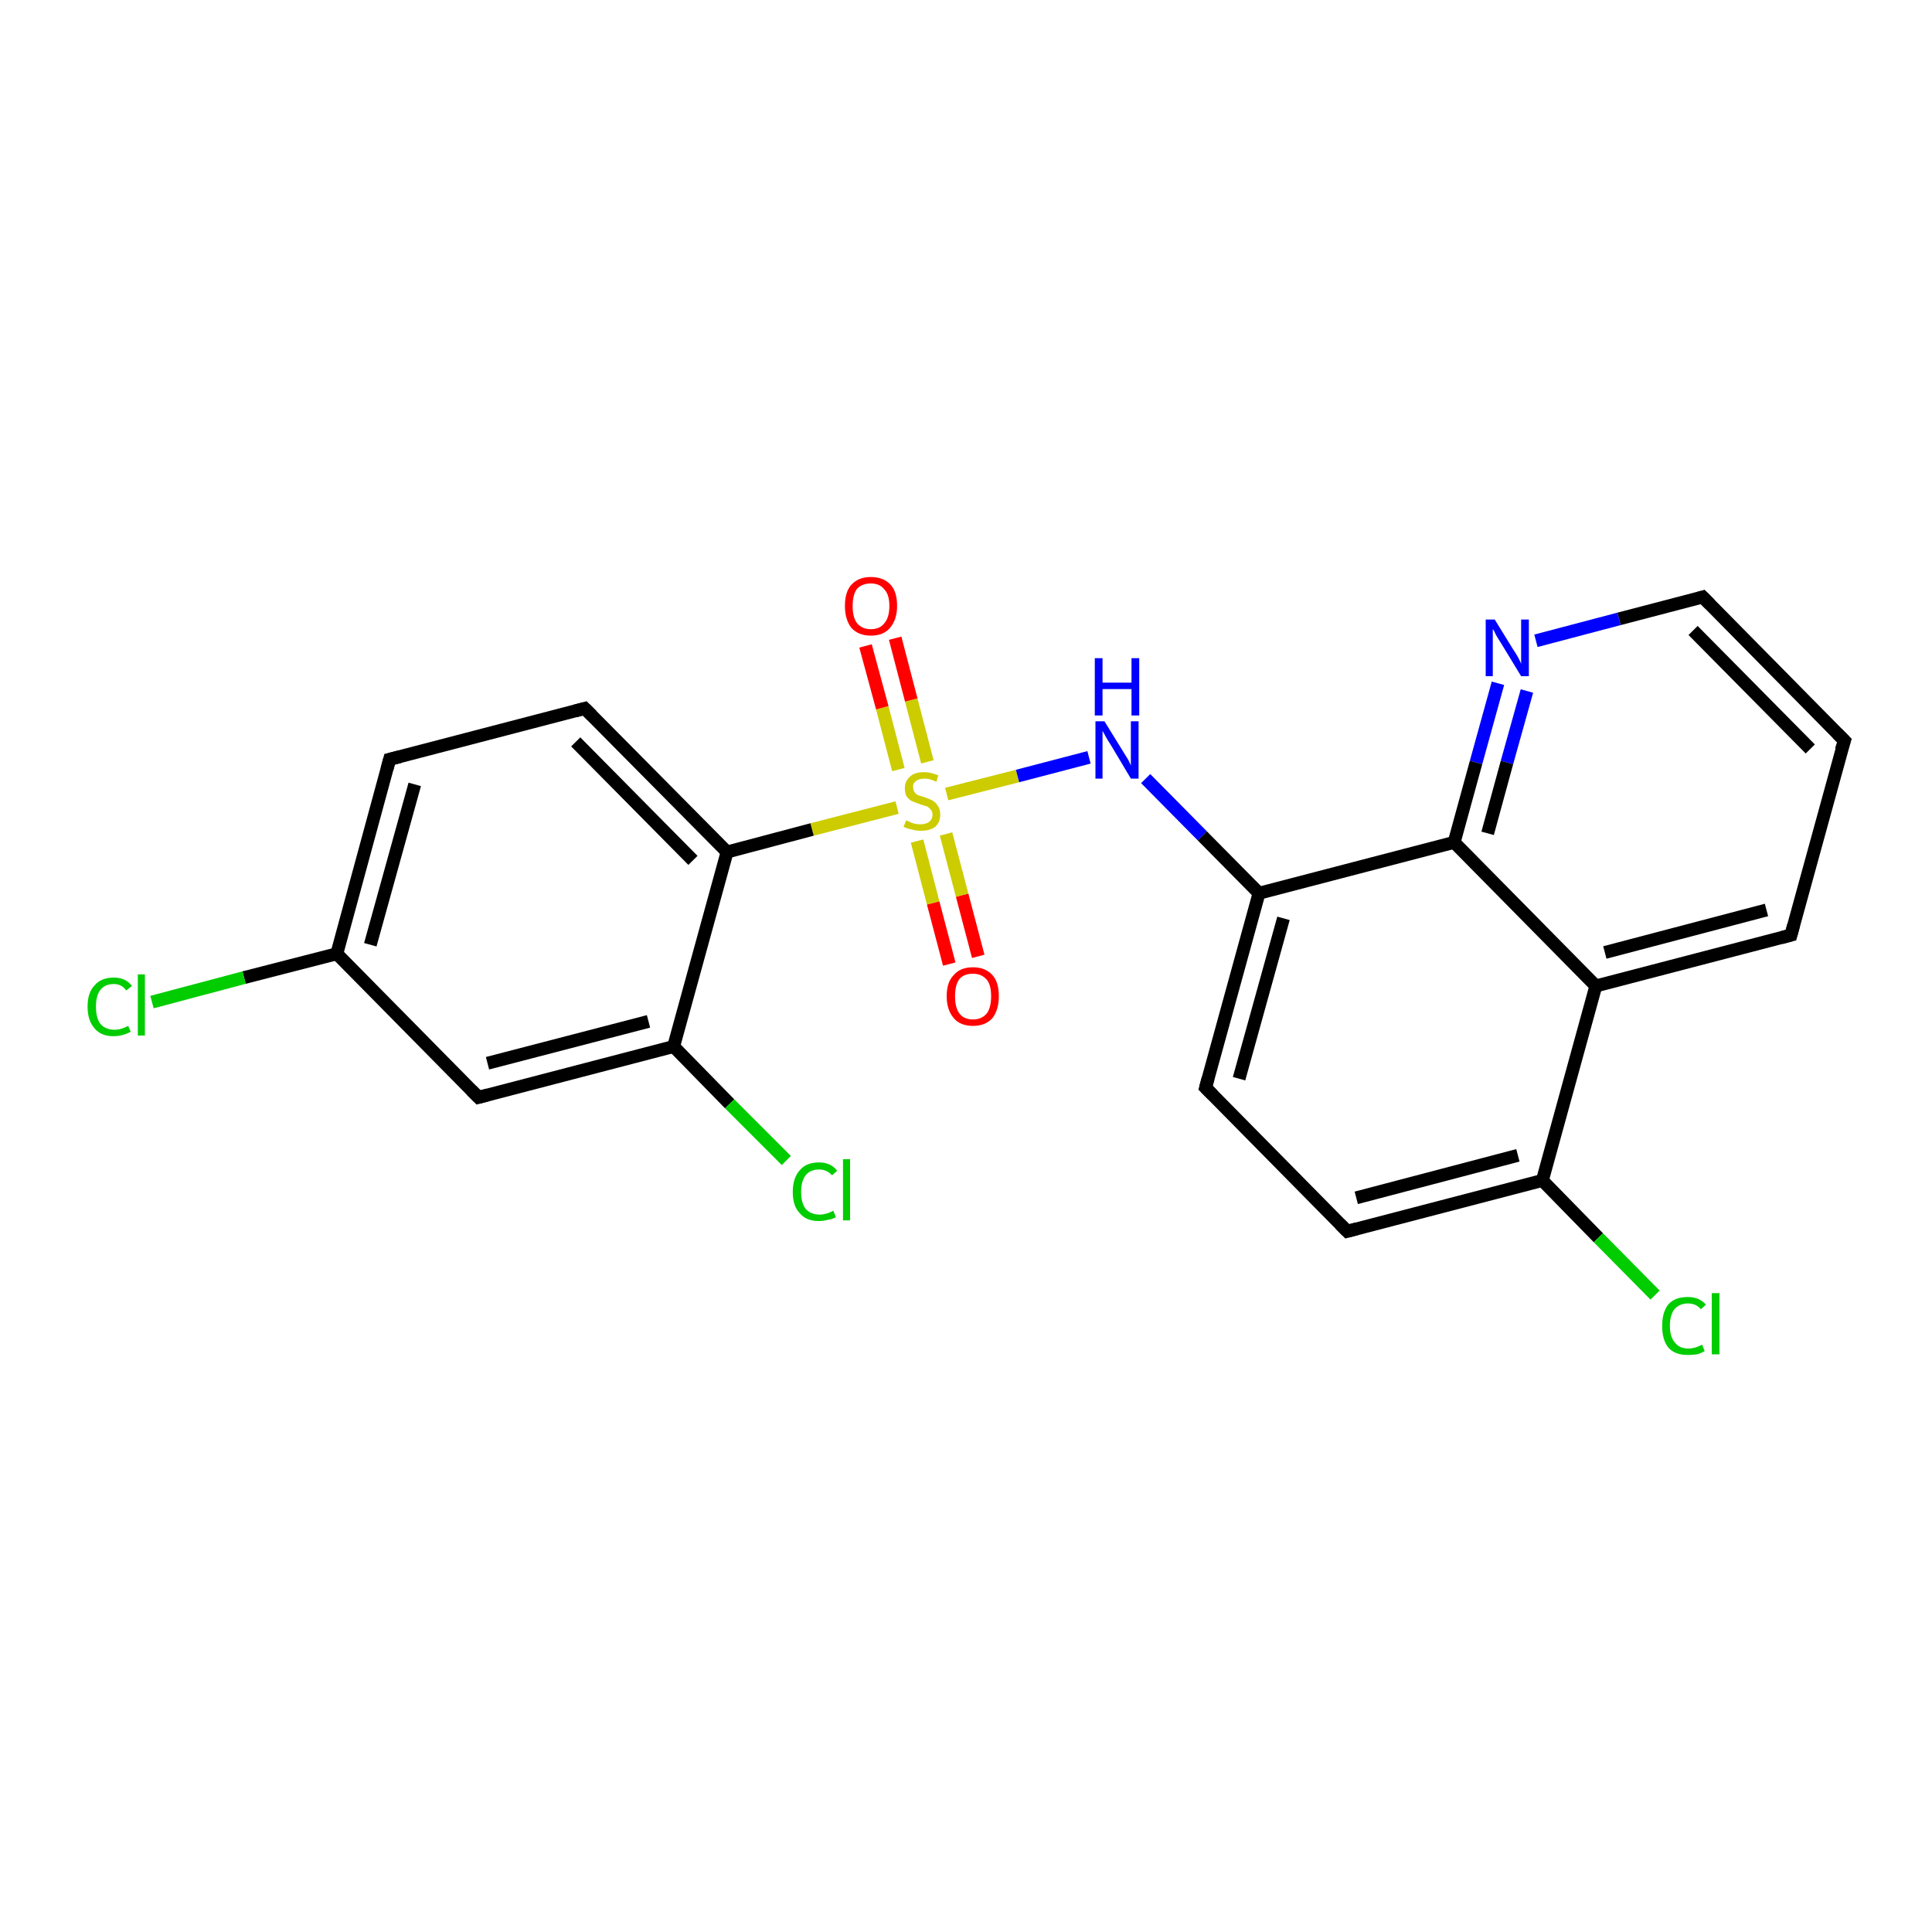 <?xml version='1.0' encoding='iso-8859-1'?>
<svg version='1.1' baseProfile='full'
              xmlns='http://www.w3.org/2000/svg'
                      xmlns:rdkit='http://www.rdkit.org/xml'
                      xmlns:xlink='http://www.w3.org/1999/xlink'
                  xml:space='preserve'
width='300px' height='300px' viewBox='0 0 300 300'>
<!-- END OF HEADER -->
<rect style='opacity:1.0;fill:#FFFFFF;stroke:none' width='300.0' height='300.0' x='0.0' y='0.0'> </rect>
<path class='bond-0 atom-0 atom-1' d='M 147.4,149.7 L 144.9,140.2' style='fill:none;fill-rule:evenodd;stroke:#FF0000;stroke-width:2.0px;stroke-linecap:butt;stroke-linejoin:miter;stroke-opacity:1' />
<path class='bond-0 atom-0 atom-1' d='M 144.9,140.2 L 142.4,130.6' style='fill:none;fill-rule:evenodd;stroke:#CCCC00;stroke-width:2.0px;stroke-linecap:butt;stroke-linejoin:miter;stroke-opacity:1' />
<path class='bond-0 atom-0 atom-1' d='M 151.9,148.5 L 149.4,139.0' style='fill:none;fill-rule:evenodd;stroke:#FF0000;stroke-width:2.0px;stroke-linecap:butt;stroke-linejoin:miter;stroke-opacity:1' />
<path class='bond-0 atom-0 atom-1' d='M 149.4,139.0 L 146.9,129.5' style='fill:none;fill-rule:evenodd;stroke:#CCCC00;stroke-width:2.0px;stroke-linecap:butt;stroke-linejoin:miter;stroke-opacity:1' />
<path class='bond-1 atom-1 atom-2' d='M 144.0,118.3 L 141.5,108.7' style='fill:none;fill-rule:evenodd;stroke:#CCCC00;stroke-width:2.0px;stroke-linecap:butt;stroke-linejoin:miter;stroke-opacity:1' />
<path class='bond-1 atom-1 atom-2' d='M 141.5,108.7 L 139.0,99.1' style='fill:none;fill-rule:evenodd;stroke:#FF0000;stroke-width:2.0px;stroke-linecap:butt;stroke-linejoin:miter;stroke-opacity:1' />
<path class='bond-1 atom-1 atom-2' d='M 139.5,119.5 L 137.0,109.9' style='fill:none;fill-rule:evenodd;stroke:#CCCC00;stroke-width:2.0px;stroke-linecap:butt;stroke-linejoin:miter;stroke-opacity:1' />
<path class='bond-1 atom-1 atom-2' d='M 137.0,109.9 L 134.4,100.3' style='fill:none;fill-rule:evenodd;stroke:#FF0000;stroke-width:2.0px;stroke-linecap:butt;stroke-linejoin:miter;stroke-opacity:1' />
<path class='bond-2 atom-1 atom-3' d='M 147.0,123.3 L 158.0,120.5' style='fill:none;fill-rule:evenodd;stroke:#CCCC00;stroke-width:2.0px;stroke-linecap:butt;stroke-linejoin:miter;stroke-opacity:1' />
<path class='bond-2 atom-1 atom-3' d='M 158.0,120.5 L 169.1,117.6' style='fill:none;fill-rule:evenodd;stroke:#0000FF;stroke-width:2.0px;stroke-linecap:butt;stroke-linejoin:miter;stroke-opacity:1' />
<path class='bond-3 atom-3 atom-4' d='M 177.9,120.9 L 186.7,129.8' style='fill:none;fill-rule:evenodd;stroke:#0000FF;stroke-width:2.0px;stroke-linecap:butt;stroke-linejoin:miter;stroke-opacity:1' />
<path class='bond-3 atom-3 atom-4' d='M 186.7,129.8 L 195.5,138.7' style='fill:none;fill-rule:evenodd;stroke:#000000;stroke-width:2.0px;stroke-linecap:butt;stroke-linejoin:miter;stroke-opacity:1' />
<path class='bond-4 atom-4 atom-5' d='M 195.5,138.7 L 187.2,168.9' style='fill:none;fill-rule:evenodd;stroke:#000000;stroke-width:2.0px;stroke-linecap:butt;stroke-linejoin:miter;stroke-opacity:1' />
<path class='bond-4 atom-4 atom-5' d='M 199.3,142.6 L 192.4,167.5' style='fill:none;fill-rule:evenodd;stroke:#000000;stroke-width:2.0px;stroke-linecap:butt;stroke-linejoin:miter;stroke-opacity:1' />
<path class='bond-5 atom-5 atom-6' d='M 187.2,168.9 L 209.2,191.2' style='fill:none;fill-rule:evenodd;stroke:#000000;stroke-width:2.0px;stroke-linecap:butt;stroke-linejoin:miter;stroke-opacity:1' />
<path class='bond-6 atom-6 atom-7' d='M 209.2,191.2 L 239.5,183.3' style='fill:none;fill-rule:evenodd;stroke:#000000;stroke-width:2.0px;stroke-linecap:butt;stroke-linejoin:miter;stroke-opacity:1' />
<path class='bond-6 atom-6 atom-7' d='M 210.6,186.0 L 235.7,179.4' style='fill:none;fill-rule:evenodd;stroke:#000000;stroke-width:2.0px;stroke-linecap:butt;stroke-linejoin:miter;stroke-opacity:1' />
<path class='bond-7 atom-7 atom-8' d='M 239.5,183.3 L 248.2,192.2' style='fill:none;fill-rule:evenodd;stroke:#000000;stroke-width:2.0px;stroke-linecap:butt;stroke-linejoin:miter;stroke-opacity:1' />
<path class='bond-7 atom-7 atom-8' d='M 248.2,192.2 L 257.0,201.1' style='fill:none;fill-rule:evenodd;stroke:#00CC00;stroke-width:2.0px;stroke-linecap:butt;stroke-linejoin:miter;stroke-opacity:1' />
<path class='bond-8 atom-7 atom-9' d='M 239.5,183.3 L 247.8,153.1' style='fill:none;fill-rule:evenodd;stroke:#000000;stroke-width:2.0px;stroke-linecap:butt;stroke-linejoin:miter;stroke-opacity:1' />
<path class='bond-9 atom-9 atom-10' d='M 247.8,153.1 L 278.1,145.2' style='fill:none;fill-rule:evenodd;stroke:#000000;stroke-width:2.0px;stroke-linecap:butt;stroke-linejoin:miter;stroke-opacity:1' />
<path class='bond-9 atom-9 atom-10' d='M 249.2,147.9 L 274.3,141.3' style='fill:none;fill-rule:evenodd;stroke:#000000;stroke-width:2.0px;stroke-linecap:butt;stroke-linejoin:miter;stroke-opacity:1' />
<path class='bond-10 atom-10 atom-11' d='M 278.1,145.2 L 286.4,115.0' style='fill:none;fill-rule:evenodd;stroke:#000000;stroke-width:2.0px;stroke-linecap:butt;stroke-linejoin:miter;stroke-opacity:1' />
<path class='bond-11 atom-11 atom-12' d='M 286.4,115.0 L 264.4,92.7' style='fill:none;fill-rule:evenodd;stroke:#000000;stroke-width:2.0px;stroke-linecap:butt;stroke-linejoin:miter;stroke-opacity:1' />
<path class='bond-11 atom-11 atom-12' d='M 281.1,116.3 L 262.9,97.9' style='fill:none;fill-rule:evenodd;stroke:#000000;stroke-width:2.0px;stroke-linecap:butt;stroke-linejoin:miter;stroke-opacity:1' />
<path class='bond-12 atom-12 atom-13' d='M 264.4,92.7 L 251.4,96.1' style='fill:none;fill-rule:evenodd;stroke:#000000;stroke-width:2.0px;stroke-linecap:butt;stroke-linejoin:miter;stroke-opacity:1' />
<path class='bond-12 atom-12 atom-13' d='M 251.4,96.1 L 238.5,99.5' style='fill:none;fill-rule:evenodd;stroke:#0000FF;stroke-width:2.0px;stroke-linecap:butt;stroke-linejoin:miter;stroke-opacity:1' />
<path class='bond-13 atom-13 atom-14' d='M 232.6,106.1 L 229.2,118.4' style='fill:none;fill-rule:evenodd;stroke:#0000FF;stroke-width:2.0px;stroke-linecap:butt;stroke-linejoin:miter;stroke-opacity:1' />
<path class='bond-13 atom-13 atom-14' d='M 229.2,118.4 L 225.8,130.8' style='fill:none;fill-rule:evenodd;stroke:#000000;stroke-width:2.0px;stroke-linecap:butt;stroke-linejoin:miter;stroke-opacity:1' />
<path class='bond-13 atom-13 atom-14' d='M 237.1,107.3 L 234.0,118.4' style='fill:none;fill-rule:evenodd;stroke:#0000FF;stroke-width:2.0px;stroke-linecap:butt;stroke-linejoin:miter;stroke-opacity:1' />
<path class='bond-13 atom-13 atom-14' d='M 234.0,118.4 L 231.0,129.4' style='fill:none;fill-rule:evenodd;stroke:#000000;stroke-width:2.0px;stroke-linecap:butt;stroke-linejoin:miter;stroke-opacity:1' />
<path class='bond-14 atom-1 atom-15' d='M 139.3,125.4 L 126.1,128.8' style='fill:none;fill-rule:evenodd;stroke:#CCCC00;stroke-width:2.0px;stroke-linecap:butt;stroke-linejoin:miter;stroke-opacity:1' />
<path class='bond-14 atom-1 atom-15' d='M 126.1,128.8 L 112.9,132.3' style='fill:none;fill-rule:evenodd;stroke:#000000;stroke-width:2.0px;stroke-linecap:butt;stroke-linejoin:miter;stroke-opacity:1' />
<path class='bond-15 atom-15 atom-16' d='M 112.9,132.3 L 90.8,110.0' style='fill:none;fill-rule:evenodd;stroke:#000000;stroke-width:2.0px;stroke-linecap:butt;stroke-linejoin:miter;stroke-opacity:1' />
<path class='bond-15 atom-15 atom-16' d='M 107.6,133.6 L 89.4,115.2' style='fill:none;fill-rule:evenodd;stroke:#000000;stroke-width:2.0px;stroke-linecap:butt;stroke-linejoin:miter;stroke-opacity:1' />
<path class='bond-16 atom-16 atom-17' d='M 90.8,110.0 L 60.5,117.9' style='fill:none;fill-rule:evenodd;stroke:#000000;stroke-width:2.0px;stroke-linecap:butt;stroke-linejoin:miter;stroke-opacity:1' />
<path class='bond-17 atom-17 atom-18' d='M 60.5,117.9 L 52.3,148.1' style='fill:none;fill-rule:evenodd;stroke:#000000;stroke-width:2.0px;stroke-linecap:butt;stroke-linejoin:miter;stroke-opacity:1' />
<path class='bond-17 atom-17 atom-18' d='M 64.4,121.8 L 57.5,146.7' style='fill:none;fill-rule:evenodd;stroke:#000000;stroke-width:2.0px;stroke-linecap:butt;stroke-linejoin:miter;stroke-opacity:1' />
<path class='bond-18 atom-18 atom-19' d='M 52.3,148.1 L 37.9,151.8' style='fill:none;fill-rule:evenodd;stroke:#000000;stroke-width:2.0px;stroke-linecap:butt;stroke-linejoin:miter;stroke-opacity:1' />
<path class='bond-18 atom-18 atom-19' d='M 37.9,151.8 L 23.6,155.6' style='fill:none;fill-rule:evenodd;stroke:#00CC00;stroke-width:2.0px;stroke-linecap:butt;stroke-linejoin:miter;stroke-opacity:1' />
<path class='bond-19 atom-18 atom-20' d='M 52.3,148.1 L 74.3,170.4' style='fill:none;fill-rule:evenodd;stroke:#000000;stroke-width:2.0px;stroke-linecap:butt;stroke-linejoin:miter;stroke-opacity:1' />
<path class='bond-20 atom-20 atom-21' d='M 74.3,170.4 L 104.6,162.5' style='fill:none;fill-rule:evenodd;stroke:#000000;stroke-width:2.0px;stroke-linecap:butt;stroke-linejoin:miter;stroke-opacity:1' />
<path class='bond-20 atom-20 atom-21' d='M 75.7,165.1 L 100.7,158.6' style='fill:none;fill-rule:evenodd;stroke:#000000;stroke-width:2.0px;stroke-linecap:butt;stroke-linejoin:miter;stroke-opacity:1' />
<path class='bond-21 atom-21 atom-22' d='M 104.6,162.5 L 113.3,171.4' style='fill:none;fill-rule:evenodd;stroke:#000000;stroke-width:2.0px;stroke-linecap:butt;stroke-linejoin:miter;stroke-opacity:1' />
<path class='bond-21 atom-21 atom-22' d='M 113.3,171.4 L 122.1,180.2' style='fill:none;fill-rule:evenodd;stroke:#00CC00;stroke-width:2.0px;stroke-linecap:butt;stroke-linejoin:miter;stroke-opacity:1' />
<path class='bond-22 atom-14 atom-4' d='M 225.8,130.8 L 195.5,138.7' style='fill:none;fill-rule:evenodd;stroke:#000000;stroke-width:2.0px;stroke-linecap:butt;stroke-linejoin:miter;stroke-opacity:1' />
<path class='bond-23 atom-21 atom-15' d='M 104.6,162.5 L 112.9,132.3' style='fill:none;fill-rule:evenodd;stroke:#000000;stroke-width:2.0px;stroke-linecap:butt;stroke-linejoin:miter;stroke-opacity:1' />
<path class='bond-24 atom-14 atom-9' d='M 225.8,130.8 L 247.8,153.1' style='fill:none;fill-rule:evenodd;stroke:#000000;stroke-width:2.0px;stroke-linecap:butt;stroke-linejoin:miter;stroke-opacity:1' />
<path d='M 187.6,167.4 L 187.2,168.9 L 188.3,170.0' style='fill:none;stroke:#000000;stroke-width:2.0px;stroke-linecap:butt;stroke-linejoin:miter;stroke-opacity:1;' />
<path d='M 208.1,190.1 L 209.2,191.2 L 210.7,190.8' style='fill:none;stroke:#000000;stroke-width:2.0px;stroke-linecap:butt;stroke-linejoin:miter;stroke-opacity:1;' />
<path d='M 276.6,145.6 L 278.1,145.2 L 278.5,143.7' style='fill:none;stroke:#000000;stroke-width:2.0px;stroke-linecap:butt;stroke-linejoin:miter;stroke-opacity:1;' />
<path d='M 285.9,116.5 L 286.4,115.0 L 285.3,113.9' style='fill:none;stroke:#000000;stroke-width:2.0px;stroke-linecap:butt;stroke-linejoin:miter;stroke-opacity:1;' />
<path d='M 265.5,93.8 L 264.4,92.7 L 263.7,92.9' style='fill:none;stroke:#000000;stroke-width:2.0px;stroke-linecap:butt;stroke-linejoin:miter;stroke-opacity:1;' />
<path d='M 91.9,111.1 L 90.8,110.0 L 89.3,110.4' style='fill:none;stroke:#000000;stroke-width:2.0px;stroke-linecap:butt;stroke-linejoin:miter;stroke-opacity:1;' />
<path d='M 62.1,117.5 L 60.5,117.9 L 60.1,119.4' style='fill:none;stroke:#000000;stroke-width:2.0px;stroke-linecap:butt;stroke-linejoin:miter;stroke-opacity:1;' />
<path d='M 73.2,169.3 L 74.3,170.4 L 75.8,170.0' style='fill:none;stroke:#000000;stroke-width:2.0px;stroke-linecap:butt;stroke-linejoin:miter;stroke-opacity:1;' />
<path class='atom-0' d='M 147.0 154.7
Q 147.0 152.5, 148.1 151.4
Q 149.1 150.2, 151.1 150.2
Q 153.0 150.2, 154.1 151.4
Q 155.1 152.5, 155.1 154.7
Q 155.1 156.8, 154.1 158.1
Q 153.0 159.3, 151.1 159.3
Q 149.1 159.3, 148.1 158.1
Q 147.0 156.8, 147.0 154.7
M 151.1 158.3
Q 152.4 158.3, 153.2 157.4
Q 153.9 156.5, 153.9 154.7
Q 153.9 152.9, 153.2 152.1
Q 152.4 151.2, 151.1 151.2
Q 149.7 151.2, 149.0 152.0
Q 148.3 152.9, 148.3 154.7
Q 148.3 156.5, 149.0 157.4
Q 149.7 158.3, 151.1 158.3
' fill='#FF0000'/>
<path class='atom-1' d='M 140.7 127.4
Q 140.8 127.4, 141.2 127.6
Q 141.6 127.8, 142.0 127.9
Q 142.5 128.0, 142.9 128.0
Q 143.8 128.0, 144.3 127.6
Q 144.8 127.2, 144.8 126.5
Q 144.8 126.0, 144.5 125.7
Q 144.3 125.4, 143.9 125.2
Q 143.5 125.1, 142.9 124.9
Q 142.1 124.6, 141.6 124.4
Q 141.2 124.2, 140.8 123.7
Q 140.5 123.2, 140.5 122.4
Q 140.5 121.3, 141.3 120.6
Q 142.0 119.9, 143.5 119.9
Q 144.5 119.9, 145.7 120.4
L 145.4 121.4
Q 144.4 120.9, 143.6 120.9
Q 142.7 120.9, 142.2 121.3
Q 141.7 121.7, 141.8 122.3
Q 141.8 122.7, 142.0 123.0
Q 142.2 123.3, 142.6 123.5
Q 143.0 123.6, 143.6 123.8
Q 144.4 124.1, 144.8 124.3
Q 145.3 124.6, 145.6 125.1
Q 146.0 125.6, 146.0 126.5
Q 146.0 127.7, 145.2 128.4
Q 144.4 129.0, 143.0 129.0
Q 142.2 129.0, 141.6 128.8
Q 141.0 128.7, 140.3 128.4
L 140.7 127.4
' fill='#CCCC00'/>
<path class='atom-2' d='M 131.2 94.1
Q 131.2 91.9, 132.2 90.8
Q 133.3 89.6, 135.2 89.6
Q 137.2 89.6, 138.3 90.8
Q 139.3 91.9, 139.3 94.1
Q 139.3 96.2, 138.2 97.5
Q 137.2 98.7, 135.2 98.7
Q 133.3 98.7, 132.2 97.5
Q 131.2 96.2, 131.2 94.1
M 135.2 97.7
Q 136.6 97.7, 137.3 96.8
Q 138.1 95.9, 138.1 94.1
Q 138.1 92.3, 137.3 91.5
Q 136.6 90.6, 135.2 90.6
Q 133.9 90.6, 133.1 91.4
Q 132.4 92.3, 132.4 94.1
Q 132.4 95.9, 133.1 96.8
Q 133.9 97.7, 135.2 97.7
' fill='#FF0000'/>
<path class='atom-3' d='M 171.5 112.0
L 174.4 116.7
Q 174.7 117.2, 175.2 118.0
Q 175.6 118.8, 175.6 118.9
L 175.6 112.0
L 176.8 112.0
L 176.8 120.9
L 175.6 120.9
L 172.5 115.7
Q 172.1 115.1, 171.7 114.4
Q 171.4 113.8, 171.2 113.5
L 171.2 120.9
L 170.1 120.9
L 170.1 112.0
L 171.5 112.0
' fill='#0000FF'/>
<path class='atom-3' d='M 170.0 102.2
L 171.2 102.2
L 171.2 106.0
L 175.7 106.0
L 175.7 102.2
L 176.9 102.2
L 176.9 111.1
L 175.7 111.1
L 175.7 107.0
L 171.2 107.0
L 171.2 111.1
L 170.0 111.1
L 170.0 102.2
' fill='#0000FF'/>
<path class='atom-8' d='M 258.1 205.9
Q 258.1 203.7, 259.1 202.5
Q 260.1 201.4, 262.1 201.4
Q 263.9 201.4, 264.9 202.6
L 264.1 203.3
Q 263.4 202.4, 262.1 202.4
Q 260.8 202.4, 260.0 203.3
Q 259.3 204.2, 259.3 205.9
Q 259.3 207.6, 260.1 208.5
Q 260.8 209.4, 262.2 209.4
Q 263.2 209.4, 264.3 208.8
L 264.7 209.8
Q 264.2 210.1, 263.5 210.3
Q 262.8 210.4, 262.1 210.4
Q 260.1 210.4, 259.1 209.3
Q 258.1 208.1, 258.1 205.9
' fill='#00CC00'/>
<path class='atom-8' d='M 265.8 200.8
L 267.0 200.8
L 267.0 210.3
L 265.8 210.3
L 265.8 200.8
' fill='#00CC00'/>
<path class='atom-13' d='M 232.1 96.2
L 235.0 100.9
Q 235.3 101.3, 235.8 102.2
Q 236.2 103.0, 236.2 103.1
L 236.2 96.2
L 237.4 96.2
L 237.4 105.0
L 236.2 105.0
L 233.1 99.9
Q 232.7 99.3, 232.3 98.6
Q 232.0 97.9, 231.8 97.7
L 231.8 105.0
L 230.7 105.0
L 230.7 96.2
L 232.1 96.2
' fill='#0000FF'/>
<path class='atom-19' d='M 13.6 156.3
Q 13.6 154.1, 14.7 153.0
Q 15.7 151.8, 17.7 151.8
Q 19.5 151.8, 20.5 153.1
L 19.6 153.8
Q 18.9 152.8, 17.7 152.8
Q 16.3 152.8, 15.6 153.7
Q 14.9 154.6, 14.9 156.3
Q 14.9 158.1, 15.6 159.0
Q 16.4 159.9, 17.8 159.9
Q 18.8 159.9, 19.9 159.3
L 20.3 160.2
Q 19.8 160.5, 19.1 160.7
Q 18.4 160.9, 17.6 160.9
Q 15.7 160.9, 14.7 159.7
Q 13.6 158.5, 13.6 156.3
' fill='#00CC00'/>
<path class='atom-19' d='M 21.4 151.3
L 22.5 151.3
L 22.5 160.8
L 21.4 160.8
L 21.4 151.3
' fill='#00CC00'/>
<path class='atom-22' d='M 123.1 185.1
Q 123.1 182.9, 124.2 181.7
Q 125.2 180.5, 127.2 180.5
Q 129.0 180.5, 130.0 181.8
L 129.2 182.5
Q 128.4 181.6, 127.2 181.6
Q 125.8 181.6, 125.1 182.5
Q 124.4 183.4, 124.4 185.1
Q 124.4 186.8, 125.1 187.7
Q 125.9 188.6, 127.3 188.6
Q 128.3 188.6, 129.4 188.0
L 129.8 189.0
Q 129.3 189.3, 128.6 189.4
Q 127.9 189.6, 127.1 189.6
Q 125.2 189.6, 124.2 188.4
Q 123.1 187.3, 123.1 185.1
' fill='#00CC00'/>
<path class='atom-22' d='M 130.9 180.0
L 132.0 180.0
L 132.0 189.5
L 130.9 189.5
L 130.9 180.0
' fill='#00CC00'/>
</svg>
